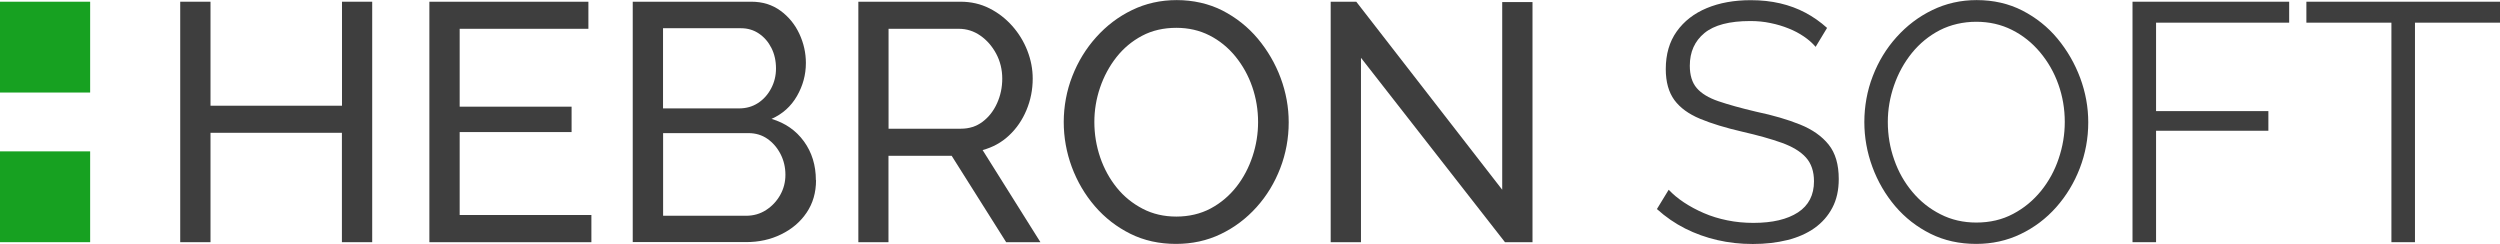 <svg width="287" height="28" viewBox="0 0 287 28" fill="none" xmlns="http://www.w3.org/2000/svg">
<g clip-path="url(#clip0_8083_65332)">
<path d="M42.729 0.197V27.803H39.251V15.245H24.166V27.803H20.689V0.197H24.166V12.136H39.261V0.197H42.738H42.729Z" fill="#3E3E3E"/>
<path d="M67.892 24.694V27.803H49.292V0.197H67.548V3.306H52.77V12.248H65.618V15.16H52.77V24.684H67.902L67.892 24.694Z" fill="#3E3E3E"/>
<path d="M93.681 20.683C93.681 22.111 93.317 23.351 92.599 24.412C91.882 25.473 90.912 26.3 89.681 26.901C88.46 27.502 87.117 27.793 85.644 27.793H72.638V0.197H86.26C87.546 0.197 88.656 0.545 89.597 1.23C90.539 1.916 91.257 2.799 91.76 3.87C92.264 4.95 92.516 6.068 92.516 7.232C92.516 8.585 92.171 9.844 91.49 11.027C90.809 12.211 89.84 13.084 88.572 13.648C90.138 14.117 91.378 14.972 92.292 16.231C93.205 17.489 93.662 18.974 93.662 20.683H93.681ZM76.116 3.231V12.445H84.842C85.663 12.445 86.39 12.239 87.024 11.826C87.658 11.412 88.152 10.858 88.525 10.154C88.898 9.449 89.085 8.688 89.085 7.862C89.085 6.979 88.907 6.199 88.562 5.514C88.218 4.828 87.742 4.274 87.136 3.86C86.53 3.447 85.84 3.241 85.076 3.241H76.125L76.116 3.231ZM90.166 20.063C90.166 19.208 89.98 18.419 89.607 17.687C89.234 16.963 88.73 16.381 88.106 15.94C87.472 15.498 86.744 15.282 85.924 15.282H76.125V24.769H85.653C86.502 24.769 87.266 24.553 87.947 24.111C88.628 23.67 89.168 23.097 89.569 22.383C89.97 21.669 90.166 20.899 90.166 20.073V20.063Z" fill="#3E3E3E"/>
<path d="M98.538 27.803V0.197H110.267C111.479 0.197 112.579 0.451 113.586 0.958C114.593 1.465 115.46 2.142 116.206 2.978C116.952 3.823 117.53 4.762 117.94 5.814C118.35 6.866 118.555 7.937 118.555 9.027C118.555 10.294 118.313 11.506 117.837 12.643C117.362 13.779 116.691 14.756 115.833 15.555C114.975 16.362 113.959 16.916 112.803 17.227L119.441 27.803H115.507L109.251 17.884H101.997V27.803H98.519H98.538ZM102.016 14.775H110.314C111.265 14.775 112.094 14.512 112.803 13.976C113.511 13.441 114.062 12.737 114.462 11.854C114.863 10.971 115.059 10.022 115.059 9.017C115.059 8.012 114.826 7.026 114.36 6.162C113.894 5.298 113.288 4.603 112.542 4.086C111.796 3.569 110.975 3.306 110.071 3.306H102.006V14.775H102.016Z" fill="#3E3E3E"/>
<path d="M135.011 28C133.081 28 131.329 27.615 129.762 26.836C128.196 26.056 126.835 25.004 125.688 23.67C124.541 22.337 123.665 20.834 123.04 19.162C122.425 17.49 122.117 15.771 122.117 14.005C122.117 12.239 122.444 10.408 123.105 8.736C123.758 7.064 124.672 5.57 125.847 4.265C127.021 2.959 128.382 1.917 129.958 1.156C131.524 0.395 133.24 0.01 135.095 0.01C136.951 0.01 138.778 0.414 140.344 1.212C141.911 2.02 143.263 3.091 144.4 4.443C145.528 5.796 146.404 7.299 147.02 8.952C147.635 10.614 147.943 12.305 147.943 14.043C147.943 15.884 147.616 17.64 146.973 19.312C146.33 20.984 145.426 22.477 144.251 23.783C143.076 25.089 141.705 26.122 140.139 26.873C138.573 27.625 136.857 28 135.002 28H135.011ZM125.632 14.005C125.632 15.405 125.856 16.757 126.303 18.072C126.751 19.378 127.394 20.543 128.215 21.557C129.035 22.571 130.033 23.37 131.189 23.971C132.345 24.572 133.632 24.863 135.049 24.863C136.466 24.863 137.827 24.553 138.983 23.933C140.139 23.313 141.127 22.477 141.939 21.444C142.75 20.411 143.365 19.237 143.794 17.941C144.223 16.645 144.428 15.339 144.428 14.014C144.428 12.615 144.204 11.262 143.757 9.966C143.309 8.67 142.666 7.515 141.827 6.481C140.988 5.458 139.999 4.65 138.853 4.067C137.706 3.485 136.438 3.194 135.049 3.194C133.585 3.194 132.27 3.494 131.114 4.105C129.958 4.716 128.97 5.542 128.159 6.575C127.348 7.609 126.723 8.773 126.285 10.06C125.847 11.347 125.632 12.662 125.632 14.005Z" fill="#3E3E3E"/>
<path d="M156.24 6.65V27.803H152.763V0.197H155.7L172.454 21.782V0.235H175.931V27.803H172.771L156.25 6.65H156.24Z" fill="#3E3E3E"/>
<path d="M208.423 5.364C208.041 4.923 207.584 4.528 207.071 4.181C206.558 3.833 205.98 3.523 205.337 3.269C204.693 3.006 204.004 2.8 203.267 2.65C202.53 2.49 201.757 2.415 200.936 2.415C198.54 2.415 196.787 2.875 195.668 3.795C194.55 4.716 193.99 5.965 193.99 7.543C193.99 8.633 194.251 9.487 194.783 10.107C195.314 10.727 196.144 11.235 197.272 11.62C198.4 12.005 199.845 12.409 201.598 12.822C203.556 13.235 205.234 13.724 206.651 14.297C208.069 14.87 209.159 15.64 209.933 16.607C210.707 17.575 211.089 18.89 211.089 20.552C211.089 21.82 210.847 22.919 210.353 23.849C209.868 24.779 209.178 25.559 208.311 26.178C207.435 26.799 206.39 27.259 205.188 27.559C203.976 27.86 202.652 28.01 201.216 28.01C199.78 28.01 198.447 27.86 197.142 27.559C195.846 27.259 194.615 26.817 193.459 26.235C192.303 25.652 191.221 24.91 190.214 23.999L191.566 21.783C192.051 22.299 192.638 22.788 193.319 23.239C194 23.689 194.764 24.103 195.594 24.46C196.433 24.826 197.328 25.098 198.298 25.296C199.267 25.493 200.256 25.587 201.29 25.587C203.481 25.587 205.178 25.183 206.409 24.384C207.63 23.586 208.246 22.393 208.246 20.815C208.246 19.679 207.938 18.768 207.323 18.082C206.707 17.396 205.775 16.833 204.544 16.391C203.314 15.95 201.794 15.527 199.995 15.114C198.093 14.672 196.48 14.184 195.174 13.639C193.86 13.094 192.881 12.38 192.219 11.488C191.566 10.596 191.231 9.412 191.231 7.938C191.231 6.228 191.65 4.782 192.489 3.608C193.328 2.433 194.475 1.541 195.939 0.931C197.403 0.32 199.09 0.02 200.992 0.02C202.204 0.02 203.323 0.142 204.367 0.386C205.411 0.63 206.372 0.987 207.257 1.457C208.143 1.926 208.973 2.509 209.747 3.204L208.432 5.383L208.423 5.364Z" fill="#3E3E3E"/>
<path d="M226.874 28C224.944 28 223.191 27.615 221.625 26.836C220.059 26.056 218.707 25.004 217.569 23.67C216.441 22.337 215.565 20.834 214.949 19.162C214.334 17.49 214.026 15.771 214.026 14.005C214.026 12.239 214.343 10.408 214.996 8.736C215.639 7.064 216.544 5.57 217.718 4.265C218.893 2.959 220.254 1.917 221.83 1.156C223.396 0.395 225.093 0.01 226.921 0.01C228.85 0.01 230.603 0.414 232.17 1.212C233.736 2.02 235.088 3.091 236.207 4.443C237.325 5.796 238.192 7.299 238.808 8.952C239.423 10.614 239.731 12.305 239.731 14.043C239.731 15.884 239.404 17.64 238.761 19.312C238.118 20.984 237.213 22.477 236.057 23.783C234.901 25.089 233.531 26.122 231.964 26.873C230.398 27.625 228.692 28 226.874 28ZM216.721 14.005C216.721 15.508 216.963 16.954 217.457 18.345C217.942 19.735 218.641 20.965 219.546 22.036C220.45 23.116 221.522 23.971 222.772 24.6C224.021 25.239 225.392 25.549 226.883 25.549C228.45 25.549 229.857 25.22 231.107 24.553C232.356 23.896 233.419 23.013 234.314 21.914C235.2 20.815 235.88 19.575 236.337 18.204C236.803 16.832 237.036 15.433 237.036 14.005C237.036 12.502 236.794 11.065 236.3 9.684C235.815 8.313 235.106 7.083 234.193 5.993C233.279 4.903 232.207 4.049 230.967 3.429C229.727 2.809 228.366 2.499 226.874 2.499C225.382 2.499 223.937 2.828 222.688 3.466C221.438 4.114 220.376 4.988 219.481 6.087C218.595 7.186 217.914 8.426 217.439 9.797C216.963 11.168 216.721 12.568 216.721 13.996V14.005Z" fill="#3E3E3E"/>
<path d="M244.812 27.803V0.197H262.797V2.602H247.516V12.755H260.41V15.01H247.516V27.803H244.812Z" fill="#3E3E3E"/>
<path d="M287 2.602H277.239V27.803H274.535V2.602H264.773V0.197H287V2.602Z" fill="#3E3E3E"/>
<path d="M6.899 17.377H3.45H0V20.852V24.328V27.803H3.45H6.899H10.349V24.328V20.852V17.377H6.899Z" fill="#17A121"/>
<path d="M6.899 0.197H3.45H0V3.673V7.148V10.623H3.45H6.899H10.349V7.148V3.673V0.197H6.899Z" fill="#17A121"/>
</g>
<defs>
<clipPath id="clip0_8083_65332">
<rect width="287" height="28" fill="white"/>
</clipPath>
</defs>
</svg>
